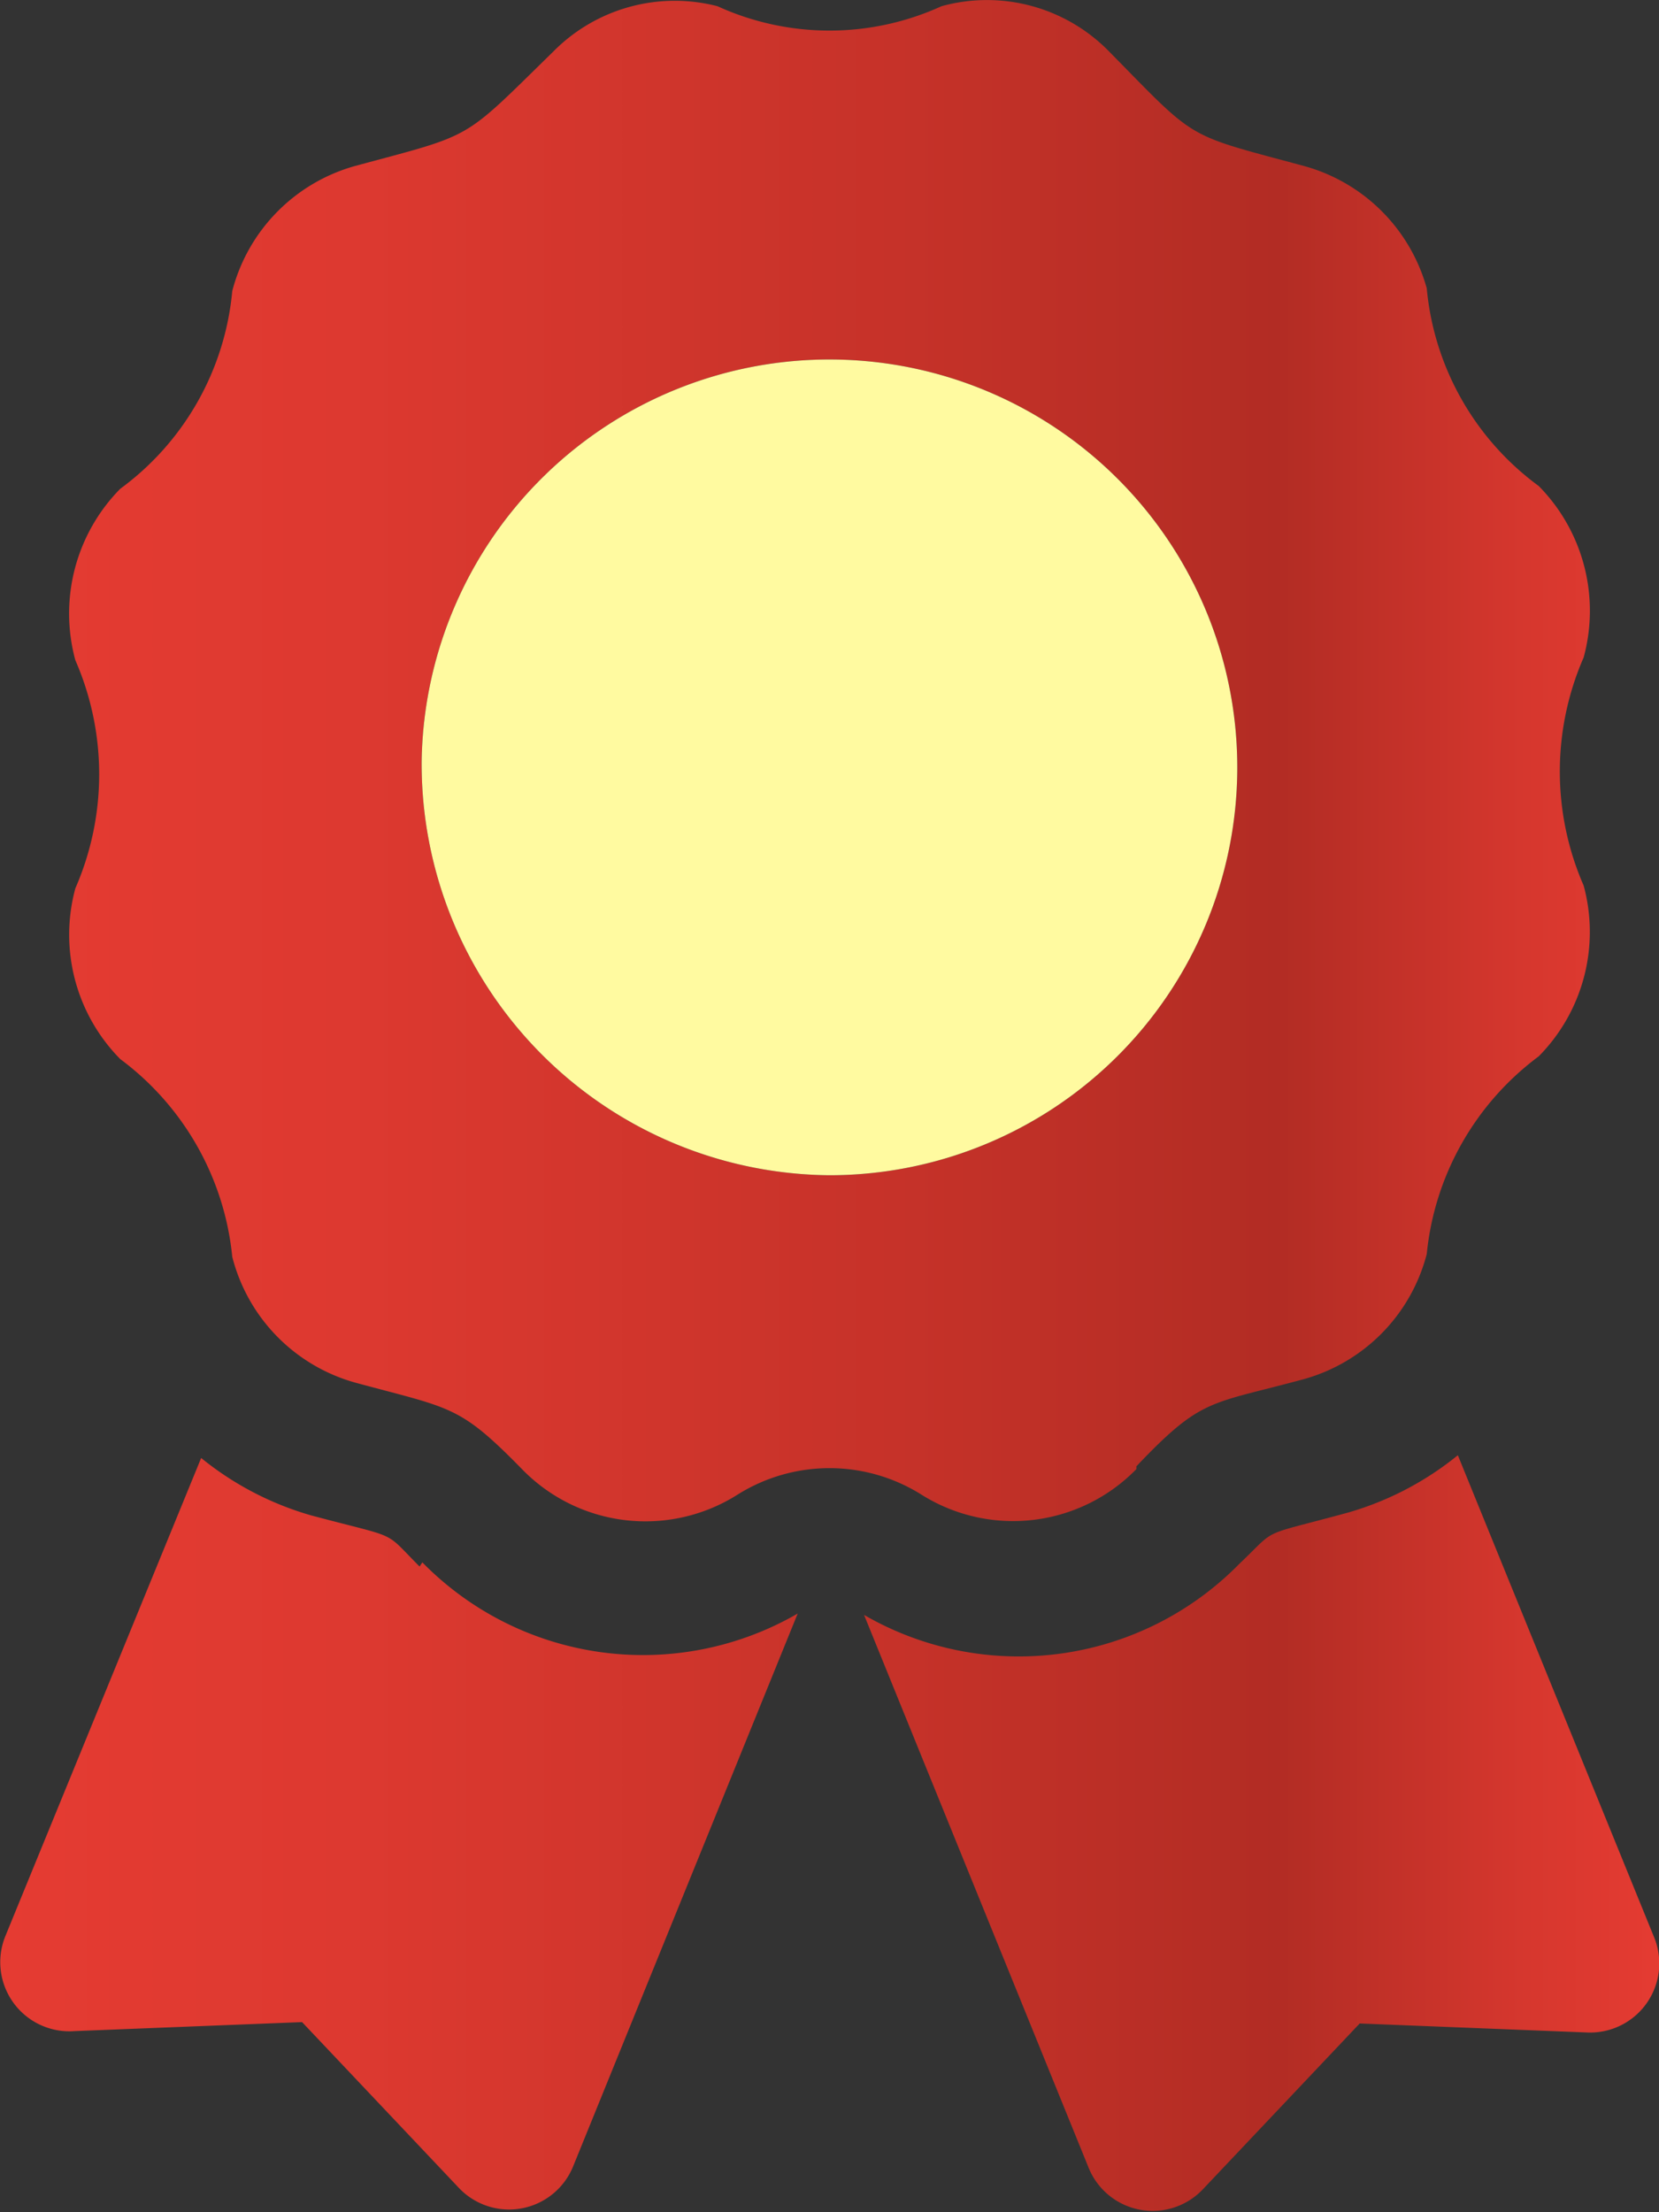<svg xmlns="http://www.w3.org/2000/svg" xmlns:xlink="http://www.w3.org/1999/xlink" viewBox="0 0 24 32"><rect x="0" y="0" width="24" height="32" fill="#333333" stroke="none"/><defs><style>.cls-1{fill:url(#New_Gradient_Swatch_copy_3);}.cls-2{fill:#fffaa0;}</style><linearGradient id="New_Gradient_Swatch_copy_3" y1="16" x2="24" y2="16" gradientUnits="userSpaceOnUse"><stop offset="0" stop-color="#e53b32"/><stop offset="0.21" stop-color="#dd3930"/><stop offset="0.54" stop-color="#c63229"/><stop offset="0.77" stop-color="#b22c24"/><stop offset="0.92" stop-color="#d6372e"/><stop offset="1" stop-color="#e53b32"/></linearGradient></defs><g id="Layer_2" data-name="Layer 2"><g id="Layer_1-2" data-name="Layer 1"><path class="cls-1" d="M6.07,22.66c-.54-.54-.26-.39-1.57-.74a4.48,4.48,0,0,1-1.59-.83L.08,28a1,1,0,0,0,1,1.38l3.29-.13,2.27,2.4a1,1,0,0,0,1.65-.31l3.25-8a4.47,4.47,0,0,1-5.43-.74ZM23.92,28l-2.83-6.95a4.48,4.48,0,0,1-1.59.83c-1.32.36-1,.2-1.57.74a4.47,4.47,0,0,1-5.43.74l3.25,8a1,1,0,0,0,1.65.31l2.27-2.4,3.29.13A1,1,0,0,0,23.92,28Zm-7.48-6.79c.95-1,1.06-.89,2.42-1.26a2.54,2.54,0,0,0,1.78-1.81,4.06,4.06,0,0,1,1.62-2.86,2.56,2.56,0,0,0,.65-2.47,4.12,4.12,0,0,1,0-3.3,2.57,2.57,0,0,0-.65-2.48,4,4,0,0,1-1.62-2.86A2.54,2.54,0,0,0,18.86,2.4c-1.74-.47-1.53-.35-2.81-1.65A2.47,2.47,0,0,0,13.62.09a3.9,3.9,0,0,1-3.24,0A2.47,2.47,0,0,0,8,.75C6.67,2.05,6.88,1.93,5.14,2.4A2.54,2.54,0,0,0,3.36,4.21,4,4,0,0,1,1.74,7.07a2.57,2.57,0,0,0-.65,2.48,4.12,4.12,0,0,1,0,3.3,2.56,2.56,0,0,0,.65,2.47,4.06,4.06,0,0,1,1.62,2.86A2.54,2.54,0,0,0,5.14,20c1.4.38,1.5.32,2.42,1.26a2.49,2.49,0,0,0,3.11.36,2.5,2.5,0,0,1,2.66,0A2.49,2.49,0,0,0,16.44,21.25ZM6.1,11A5.9,5.9,0,1,1,12,17a5.95,5.95,0,0,1-5.9-6Z"/><path class="cls-2" d="M6.1,11h0A5.9,5.9,0,1,1,12,17a5.95,5.95,0,0,1-5.9-6"/></g></g></svg>